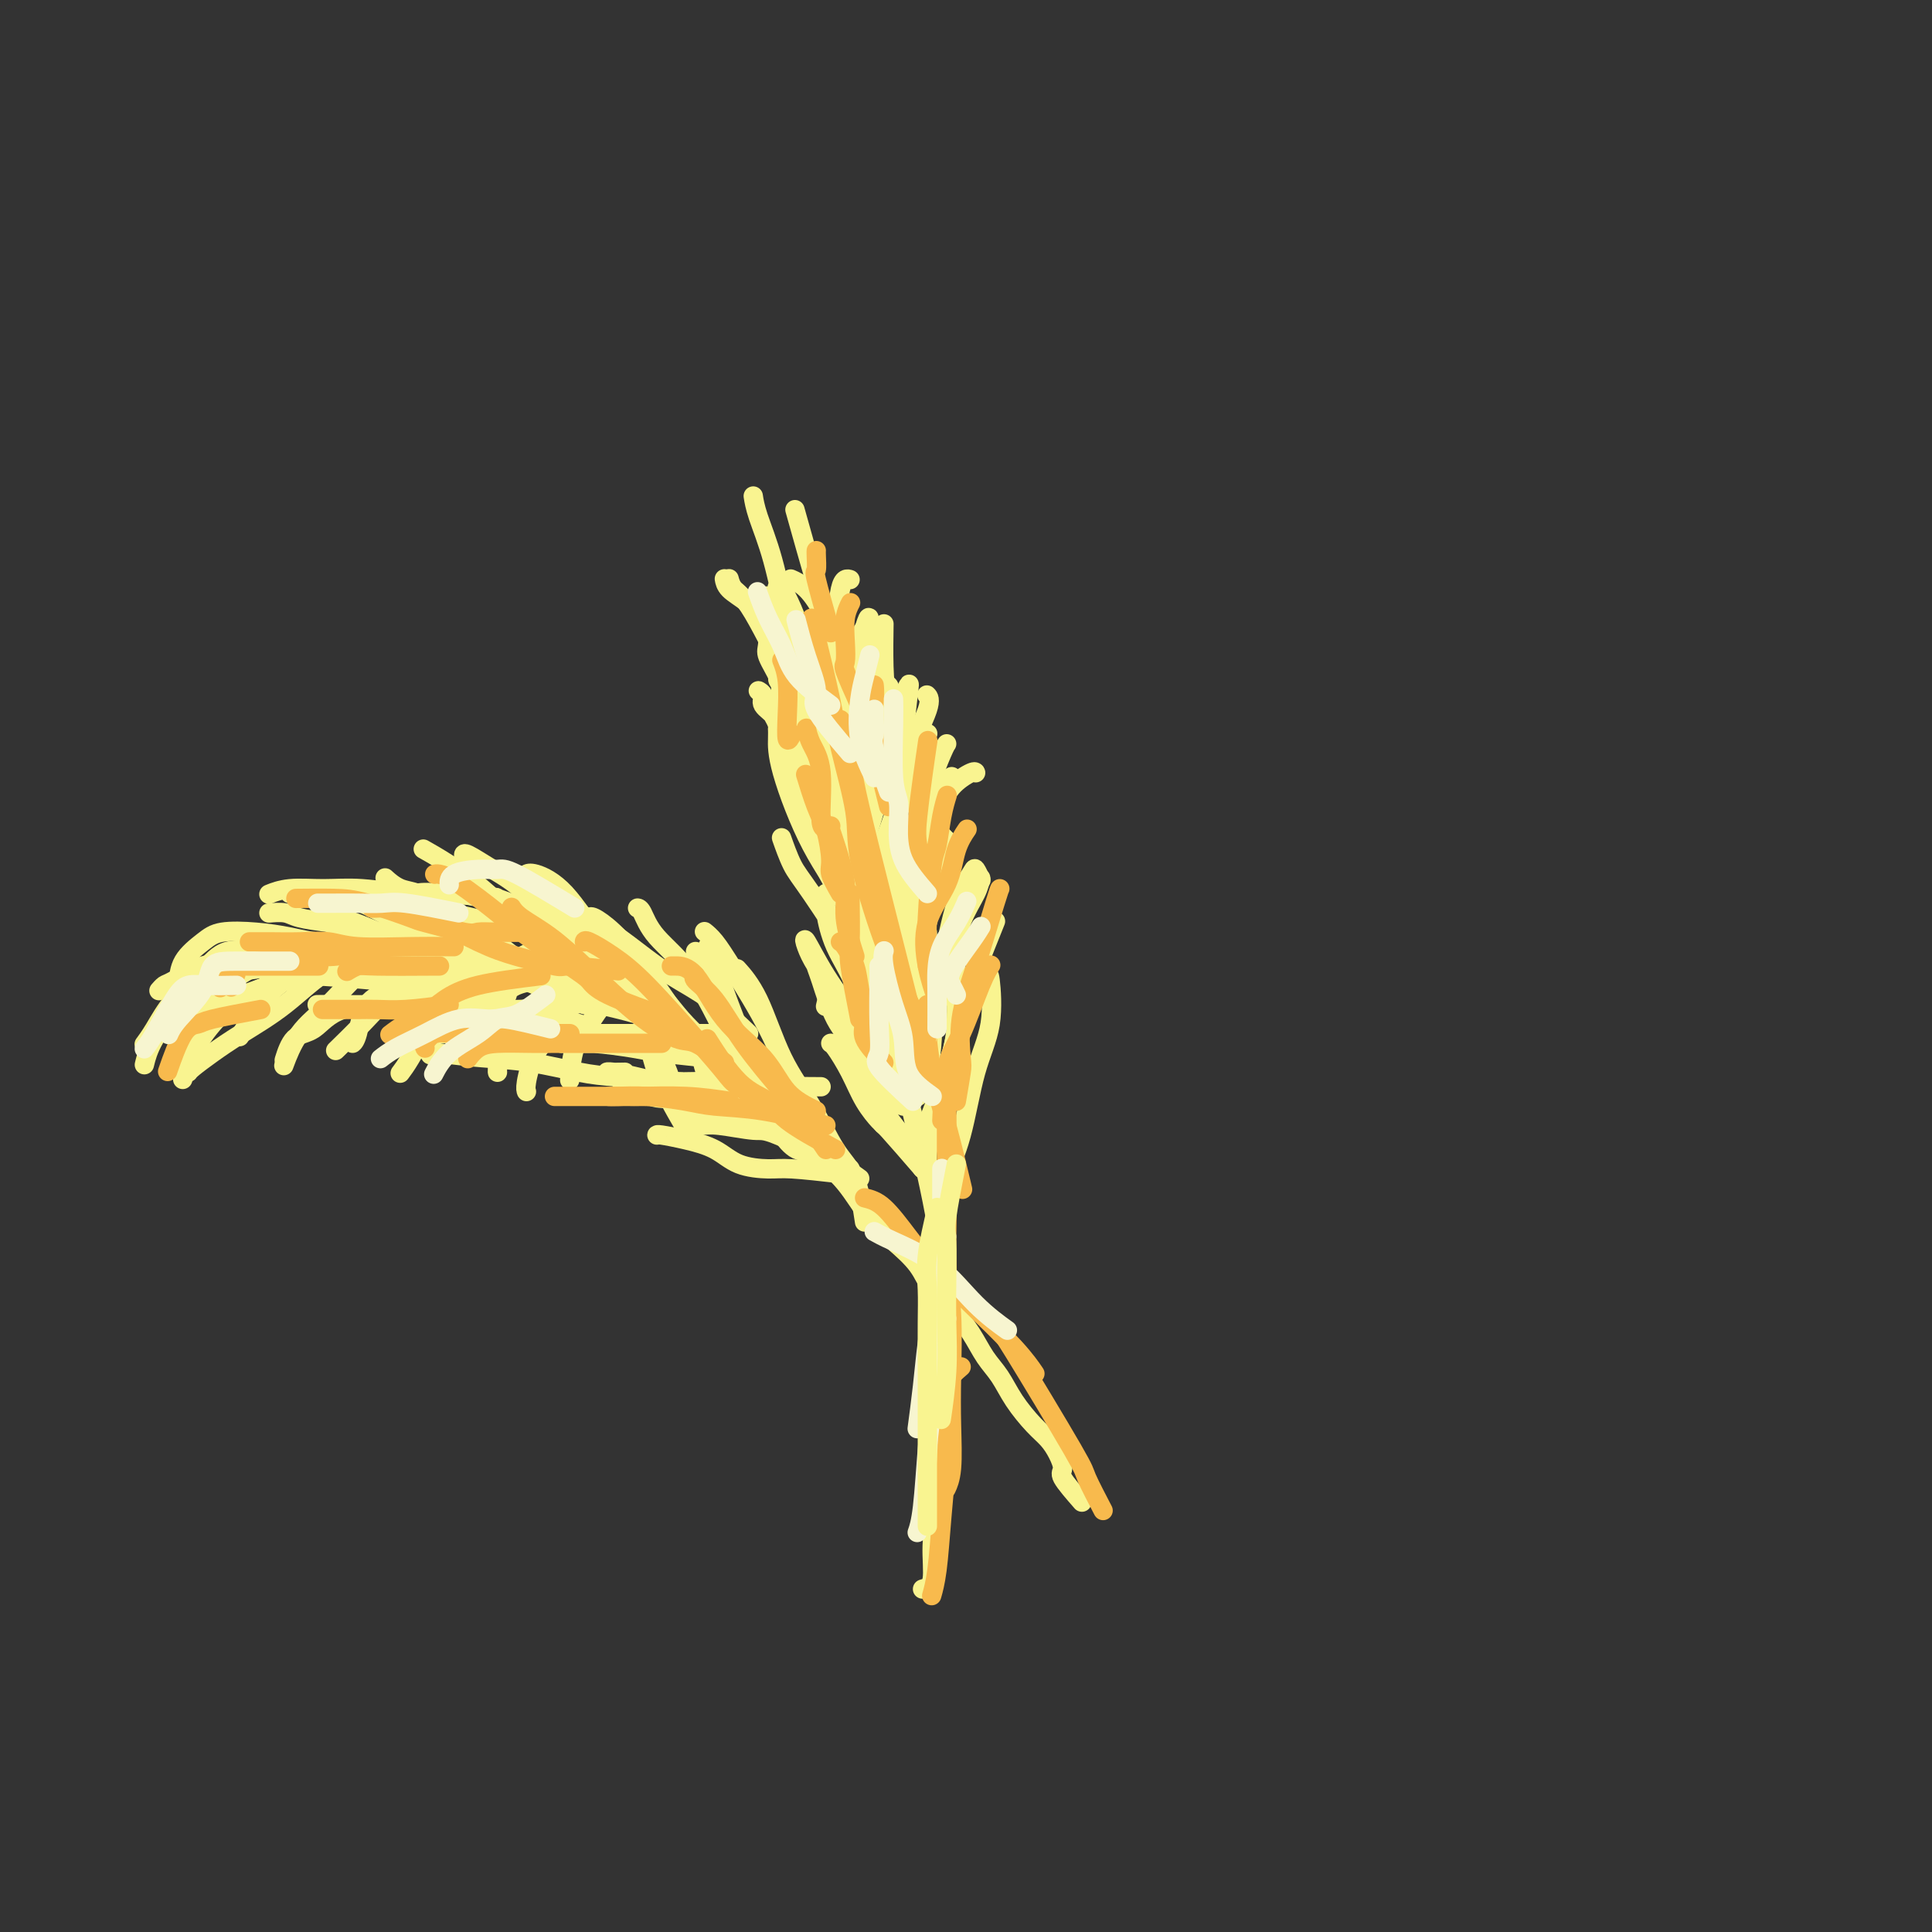 <svg viewBox='0 0 400 400' version='1.1' xmlns='http://www.w3.org/2000/svg' xmlns:xlink='http://www.w3.org/1999/xlink'><rect x="0" y="0" width="400" height="400" fill="#333333" stroke="none"/><g fill='none' stroke='rgb(249,244,144)' stroke-width='4' stroke-linecap='round' stroke-linejoin='round'><path d='M191,329c0.870,-0.228 1.739,-0.455 2,-2c0.261,-1.545 -0.087,-4.406 0,-7c0.087,-2.594 0.608,-4.919 1,-8c0.392,-3.081 0.655,-6.917 1,-11c0.345,-4.083 0.772,-8.413 1,-13c0.228,-4.587 0.255,-9.432 0,-15c-0.255,-5.568 -0.794,-11.858 -2,-19c-1.206,-7.142 -3.080,-15.135 -5,-23c-1.920,-7.865 -3.886,-15.603 -6,-25c-2.114,-9.397 -4.377,-20.453 -6,-29c-1.623,-8.547 -2.607,-14.585 -3,-17c-0.393,-2.415 -0.197,-1.208 0,0'/><path d='M177,167c-2.192,-2.046 -4.384,-4.091 -5,-5c-0.616,-0.909 0.345,-0.680 0,-1c-0.345,-0.320 -1.994,-1.188 -3,-2c-1.006,-0.812 -1.369,-1.568 -2,-2c-0.631,-0.432 -1.531,-0.538 -2,-1c-0.469,-0.462 -0.507,-1.278 -1,-2c-0.493,-0.722 -1.441,-1.348 -2,-2c-0.559,-0.652 -0.729,-1.328 -1,-2c-0.271,-0.672 -0.643,-1.341 -1,-2c-0.357,-0.659 -0.701,-1.310 -1,-2c-0.299,-0.690 -0.554,-1.421 -1,-2c-0.446,-0.579 -1.083,-1.007 -1,-1c0.083,0.007 0.886,0.447 1,1c0.114,0.553 -0.461,1.217 0,2c0.461,0.783 1.958,1.684 3,3c1.042,1.316 1.628,3.047 3,5c1.372,1.953 3.531,4.128 5,6c1.469,1.872 2.250,3.440 3,5c0.750,1.560 1.471,3.112 2,4c0.529,0.888 0.865,1.111 1,1c0.135,-0.111 0.067,-0.555 0,-1'/><path d='M175,169c2.317,3.151 -0.391,-1.472 -2,-4c-1.609,-2.528 -2.120,-2.961 -3,-4c-0.880,-1.039 -2.131,-2.685 -3,-4c-0.869,-1.315 -1.356,-2.298 -2,-3c-0.644,-0.702 -1.444,-1.124 -2,-2c-0.556,-0.876 -0.868,-2.205 -1,-3c-0.132,-0.795 -0.084,-1.057 0,-1c0.084,0.057 0.205,0.432 0,1c-0.205,0.568 -0.735,1.327 0,3c0.735,1.673 2.736,4.258 4,6c1.264,1.742 1.790,2.641 2,3c0.210,0.359 0.105,0.180 0,0'/><path d='M176,167c-1.274,-1.238 -2.549,-2.476 -3,-4c-0.451,-1.524 -0.080,-3.335 0,-5c0.080,-1.665 -0.132,-3.183 0,-5c0.132,-1.817 0.610,-3.933 1,-6c0.390,-2.067 0.694,-4.086 1,-5c0.306,-0.914 0.616,-0.722 1,-1c0.384,-0.278 0.844,-1.026 1,-1c0.156,0.026 0.010,0.826 0,1c-0.010,0.174 0.118,-0.278 0,1c-0.118,1.278 -0.480,4.286 -1,7c-0.520,2.714 -1.197,5.135 -2,7c-0.803,1.865 -1.732,3.176 -2,5c-0.268,1.824 0.124,4.161 0,6c-0.124,1.839 -0.765,3.178 -1,4c-0.235,0.822 -0.064,1.125 0,1c0.064,-0.125 0.020,-0.679 0,-1c-0.020,-0.321 -0.016,-0.409 0,-2c0.016,-1.591 0.046,-4.684 0,-7c-0.046,-2.316 -0.166,-3.854 0,-6c0.166,-2.146 0.619,-4.899 1,-7c0.381,-2.101 0.691,-3.551 1,-5'/><path d='M173,144c0.552,-4.638 0.932,-2.735 1,-2c0.068,0.735 -0.178,0.300 0,0c0.178,-0.300 0.779,-0.465 1,0c0.221,0.465 0.063,1.562 0,2c-0.063,0.438 -0.032,0.219 0,0'/><path d='M176,170c0.440,-0.954 0.881,-1.908 1,-3c0.119,-1.092 -0.083,-2.322 0,-4c0.083,-1.678 0.453,-3.804 1,-5c0.547,-1.196 1.273,-1.461 2,-2c0.727,-0.539 1.457,-1.353 2,-2c0.543,-0.647 0.900,-1.129 1,-1c0.100,0.129 -0.058,0.868 0,2c0.058,1.132 0.331,2.656 0,5c-0.331,2.344 -1.265,5.508 -2,8c-0.735,2.492 -1.270,4.312 -2,6c-0.730,1.688 -1.655,3.243 -2,5c-0.345,1.757 -0.111,3.715 0,5c0.111,1.285 0.098,1.896 0,1c-0.098,-0.896 -0.283,-3.301 0,-6c0.283,-2.699 1.032,-5.694 2,-8c0.968,-2.306 2.154,-3.925 3,-6c0.846,-2.075 1.350,-4.608 2,-6c0.650,-1.392 1.444,-1.644 2,-2c0.556,-0.356 0.873,-0.816 1,-1c0.127,-0.184 0.063,-0.092 0,0'/><path d='M177,205c0.040,-1.752 0.080,-3.505 0,-5c-0.080,-1.495 -0.281,-2.733 0,-5c0.281,-2.267 1.045,-5.564 2,-8c0.955,-2.436 2.102,-4.012 3,-6c0.898,-1.988 1.547,-4.387 2,-6c0.453,-1.613 0.711,-2.439 1,-3c0.289,-0.561 0.608,-0.856 1,-1c0.392,-0.144 0.856,-0.136 1,0c0.144,0.136 -0.031,0.402 0,2c0.031,1.598 0.267,4.529 0,7c-0.267,2.471 -1.038,4.481 -2,7c-0.962,2.519 -2.114,5.547 -3,8c-0.886,2.453 -1.506,4.332 -2,6c-0.494,1.668 -0.863,3.124 -1,4c-0.137,0.876 -0.041,1.172 0,1c0.041,-0.172 0.028,-0.812 0,-2c-0.028,-1.188 -0.071,-2.923 0,-5c0.071,-2.077 0.258,-4.494 1,-7c0.742,-2.506 2.041,-5.099 3,-7c0.959,-1.901 1.577,-3.108 2,-4c0.423,-0.892 0.649,-1.467 1,-2c0.351,-0.533 0.826,-1.024 1,-1c0.174,0.024 0.047,0.563 0,1c-0.047,0.437 -0.013,0.771 0,3c0.013,2.229 0.004,6.351 0,8c-0.004,1.649 -0.002,0.824 0,0'/><path d='M183,216c0.441,-1.425 0.881,-2.850 1,-4c0.119,-1.150 -0.085,-2.024 0,-4c0.085,-1.976 0.457,-5.055 1,-7c0.543,-1.945 1.256,-2.757 2,-4c0.744,-1.243 1.521,-2.918 2,-4c0.479,-1.082 0.662,-1.571 1,-2c0.338,-0.429 0.832,-0.799 1,-1c0.168,-0.201 0.011,-0.234 0,1c-0.011,1.234 0.123,3.736 0,6c-0.123,2.264 -0.502,4.289 -1,7c-0.498,2.711 -1.114,6.108 -2,9c-0.886,2.892 -2.043,5.279 -3,7c-0.957,1.721 -1.716,2.775 -2,4c-0.284,1.225 -0.095,2.622 0,3c0.095,0.378 0.095,-0.262 0,-2c-0.095,-1.738 -0.286,-4.574 0,-7c0.286,-2.426 1.047,-4.441 2,-7c0.953,-2.559 2.097,-5.661 3,-8c0.903,-2.339 1.563,-3.913 2,-5c0.437,-1.087 0.649,-1.685 1,-3c0.351,-1.315 0.840,-3.347 1,-2c0.160,1.347 -0.009,6.072 0,10c0.009,3.928 0.195,7.057 0,9c-0.195,1.943 -0.770,2.698 -1,3c-0.230,0.302 -0.115,0.151 0,0'/><path d='M190,227c0.471,-1.150 0.942,-2.300 1,-4c0.058,-1.700 -0.296,-3.949 0,-6c0.296,-2.051 1.242,-3.903 2,-6c0.758,-2.097 1.328,-4.439 2,-6c0.672,-1.561 1.447,-2.341 2,-3c0.553,-0.659 0.884,-1.199 1,-1c0.116,0.199 0.018,1.135 0,3c-0.018,1.865 0.044,4.659 0,7c-0.044,2.341 -0.193,4.228 -1,7c-0.807,2.772 -2.273,6.428 -3,9c-0.727,2.572 -0.717,4.060 -1,6c-0.283,1.940 -0.859,4.331 -1,6c-0.141,1.669 0.153,2.615 0,3c-0.153,0.385 -0.754,0.208 -1,0c-0.246,-0.208 -0.138,-0.448 0,-2c0.138,-1.552 0.307,-4.415 1,-7c0.693,-2.585 1.912,-4.892 3,-8c1.088,-3.108 2.045,-7.016 3,-10c0.955,-2.984 1.907,-5.043 3,-7c1.093,-1.957 2.327,-3.811 3,-5c0.673,-1.189 0.786,-1.712 1,0c0.214,1.712 0.530,5.658 0,9c-0.530,3.342 -1.905,6.081 -3,10c-1.095,3.919 -1.910,9.017 -3,13c-1.090,3.983 -2.454,6.852 -3,8c-0.546,1.148 -0.273,0.574 0,0'/><path d='M192,226c0.011,-2.813 0.022,-5.626 0,-7c-0.022,-1.374 -0.076,-1.308 0,-3c0.076,-1.692 0.283,-5.140 1,-8c0.717,-2.860 1.943,-5.131 3,-8c1.057,-2.869 1.943,-6.336 3,-9c1.057,-2.664 2.285,-4.525 3,-6c0.715,-1.475 0.919,-2.564 1,-3c0.081,-0.436 0.041,-0.218 0,0'/><path d='M187,229c-0.066,-4.200 -0.131,-8.400 0,-12c0.131,-3.600 0.459,-6.599 1,-9c0.541,-2.401 1.294,-4.202 2,-7c0.706,-2.798 1.366,-6.592 2,-10c0.634,-3.408 1.242,-6.429 2,-9c0.758,-2.571 1.666,-4.692 2,-6c0.334,-1.308 0.096,-1.802 0,-2c-0.096,-0.198 -0.048,-0.099 0,0'/><path d='M183,218c0.034,-2.191 0.067,-4.382 0,-6c-0.067,-1.618 -0.235,-2.662 0,-5c0.235,-2.338 0.872,-5.969 2,-10c1.128,-4.031 2.746,-8.462 4,-12c1.254,-3.538 2.145,-6.183 3,-9c0.855,-2.817 1.673,-5.805 2,-7c0.327,-1.195 0.164,-0.598 0,0'/><path d='M183,213c0.884,-6.562 1.768,-13.125 3,-18c1.232,-4.875 2.814,-8.063 4,-12c1.186,-3.937 1.978,-8.622 3,-12c1.022,-3.378 2.275,-5.448 3,-7c0.725,-1.552 0.921,-2.586 1,-3c0.079,-0.414 0.039,-0.207 0,0'/><path d='M182,208c-0.329,-2.405 -0.658,-4.811 -1,-6c-0.342,-1.189 -0.698,-1.162 0,-4c0.698,-2.838 2.450,-8.540 4,-13c1.550,-4.460 2.899,-7.679 4,-11c1.101,-3.321 1.955,-6.746 3,-10c1.045,-3.254 2.281,-6.338 3,-8c0.719,-1.662 0.920,-1.904 1,-2c0.080,-0.096 0.040,-0.048 0,0'/><path d='M179,200c0.074,-1.511 0.149,-3.022 0,-4c-0.149,-0.978 -0.520,-1.424 0,-4c0.520,-2.576 1.933,-7.282 3,-11c1.067,-3.718 1.789,-6.446 3,-10c1.211,-3.554 2.912,-7.932 4,-11c1.088,-3.068 1.562,-4.826 2,-6c0.438,-1.174 0.839,-1.764 1,-2c0.161,-0.236 0.080,-0.118 0,0'/><path d='M182,185c-0.709,1.095 -1.419,2.189 -2,2c-0.581,-0.189 -1.035,-1.662 0,-5c1.035,-3.338 3.559,-8.541 5,-13c1.441,-4.459 1.799,-8.175 3,-12c1.201,-3.825 3.247,-7.761 4,-10c0.753,-2.239 0.215,-2.783 0,-3c-0.215,-0.217 -0.108,-0.109 0,0'/><path d='M178,186c-0.389,0.242 -0.778,0.485 -1,0c-0.222,-0.485 -0.276,-1.696 0,-5c0.276,-3.304 0.884,-8.701 2,-13c1.116,-4.299 2.740,-7.501 4,-11c1.260,-3.499 2.155,-7.297 3,-10c0.845,-2.703 1.639,-4.312 2,-5c0.361,-0.688 0.290,-0.454 0,2c-0.290,2.454 -0.797,7.130 -1,9c-0.203,1.870 -0.101,0.935 0,0'/><path d='M179,171c-0.769,1.646 -1.538,3.291 -2,2c-0.462,-1.291 -0.618,-5.519 0,-9c0.618,-3.481 2.008,-6.214 3,-9c0.992,-2.786 1.585,-5.624 2,-8c0.415,-2.376 0.652,-4.292 1,-5c0.348,-0.708 0.809,-0.210 1,0c0.191,0.210 0.114,0.132 0,2c-0.114,1.868 -0.265,5.682 -1,10c-0.735,4.318 -2.053,9.139 -3,13c-0.947,3.861 -1.522,6.763 -2,9c-0.478,2.237 -0.858,3.810 -1,4c-0.142,0.190 -0.045,-1.005 0,-2c0.045,-0.995 0.039,-1.792 0,-4c-0.039,-2.208 -0.112,-5.827 0,-9c0.112,-3.173 0.410,-5.898 1,-9c0.590,-3.102 1.474,-6.579 2,-9c0.526,-2.421 0.696,-3.785 1,-5c0.304,-1.215 0.744,-2.281 1,-1c0.256,1.281 0.329,4.908 0,8c-0.329,3.092 -1.059,5.648 -2,9c-0.941,3.352 -2.094,7.501 -3,10c-0.906,2.499 -1.565,3.350 -2,4c-0.435,0.650 -0.647,1.100 -1,1c-0.353,-0.100 -0.849,-0.750 -1,-2c-0.151,-1.250 0.042,-3.100 0,-6c-0.042,-2.900 -0.321,-6.849 0,-11c0.321,-4.151 1.240,-8.502 2,-12c0.760,-3.498 1.360,-6.142 2,-8c0.640,-1.858 1.320,-2.929 2,-4'/><path d='M179,130c1.155,-3.892 1.041,-1.620 1,0c-0.041,1.620 -0.011,2.590 0,4c0.011,1.410 0.003,3.260 0,4c-0.003,0.740 -0.002,0.370 0,0'/><path d='M172,157c-0.368,-1.610 -0.737,-3.220 -1,-6c-0.263,-2.780 -0.421,-6.731 0,-11c0.421,-4.269 1.419,-8.857 2,-12c0.581,-3.143 0.743,-4.843 1,-6c0.257,-1.157 0.608,-1.773 1,-2c0.392,-0.227 0.826,-0.065 1,0c0.174,0.065 0.087,0.032 0,0'/><path d='M189,190c0.384,-3.551 0.768,-7.103 1,-9c0.232,-1.897 0.311,-2.141 1,-4c0.689,-1.859 1.989,-5.335 3,-8c1.011,-2.665 1.735,-4.518 3,-6c1.265,-1.482 3.071,-2.591 4,-3c0.929,-0.409 0.980,-0.117 1,0c0.020,0.117 0.010,0.058 0,0'/><path d='M192,224c0.465,-3.591 0.930,-7.182 1,-9c0.070,-1.818 -0.255,-1.862 0,-4c0.255,-2.138 1.091,-6.369 2,-11c0.909,-4.631 1.890,-9.661 3,-13c1.110,-3.339 2.349,-4.988 3,-6c0.651,-1.012 0.714,-1.388 1,-1c0.286,0.388 0.796,1.539 1,2c0.204,0.461 0.102,0.230 0,0'/><path d='M194,233c0.641,-2.603 1.282,-5.206 2,-9c0.718,-3.794 1.512,-8.780 3,-14c1.488,-5.220 3.670,-10.675 5,-14c1.330,-3.325 1.809,-4.522 2,-5c0.191,-0.478 0.096,-0.239 0,0'/><path d='M191,242c-2.805,-3.238 -5.609,-6.475 -7,-8c-1.391,-1.525 -1.367,-1.337 -2,-2c-0.633,-0.663 -1.921,-2.178 -3,-4c-1.079,-1.822 -1.949,-3.952 -3,-6c-1.051,-2.048 -2.283,-4.013 -3,-5c-0.717,-0.987 -0.919,-0.996 -1,-1c-0.081,-0.004 -0.040,-0.002 0,0'/><path d='M191,240c-3.112,-3.607 -6.224,-7.214 -8,-10c-1.776,-2.786 -2.217,-4.749 -3,-7c-0.783,-2.251 -1.909,-4.788 -3,-7c-1.091,-2.212 -2.148,-4.098 -3,-6c-0.852,-1.902 -1.499,-3.820 -2,-4c-0.501,-0.180 -0.858,1.377 -1,2c-0.142,0.623 -0.071,0.311 0,0'/><path d='M180,226c1.133,3.273 2.266,6.546 3,7c0.734,0.454 1.068,-1.912 0,-4c-1.068,-2.088 -3.538,-3.900 -5,-7c-1.462,-3.100 -1.914,-7.488 -3,-11c-1.086,-3.512 -2.804,-6.147 -4,-8c-1.196,-1.853 -1.871,-2.923 -2,-3c-0.129,-0.077 0.287,0.838 1,3c0.713,2.162 1.721,5.572 3,8c1.279,2.428 2.827,3.873 4,6c1.173,2.127 1.971,4.935 3,7c1.029,2.065 2.288,3.387 3,4c0.712,0.613 0.877,0.519 1,1c0.123,0.481 0.206,1.539 0,1c-0.206,-0.539 -0.699,-2.675 -2,-5c-1.301,-2.325 -3.409,-4.838 -5,-8c-1.591,-3.162 -2.665,-6.972 -4,-10c-1.335,-3.028 -2.931,-5.274 -4,-7c-1.069,-1.726 -1.613,-2.931 -2,-4c-0.387,-1.069 -0.619,-2.003 0,-1c0.619,1.003 2.089,3.944 4,7c1.911,3.056 4.264,6.229 6,9c1.736,2.771 2.855,5.140 4,7c1.145,1.860 2.317,3.210 3,4c0.683,0.790 0.876,1.020 1,1c0.124,-0.020 0.178,-0.292 0,-1c-0.178,-0.708 -0.589,-1.854 -1,-3'/><path d='M184,219c-0.780,-1.380 -2.731,-3.328 -4,-6c-1.269,-2.672 -1.856,-6.066 -3,-9c-1.144,-2.934 -2.844,-5.406 -4,-8c-1.156,-2.594 -1.769,-5.310 -2,-7c-0.231,-1.690 -0.080,-2.355 0,-3c0.080,-0.645 0.091,-1.271 0,-1c-0.091,0.271 -0.283,1.440 0,3c0.283,1.560 1.040,3.511 2,6c0.960,2.489 2.123,5.516 4,9c1.877,3.484 4.468,7.424 6,10c1.532,2.576 2.006,3.788 3,5c0.994,1.212 2.510,2.423 2,1c-0.510,-1.423 -3.044,-5.482 -5,-9c-1.956,-3.518 -3.334,-6.495 -6,-11c-2.666,-4.505 -6.622,-10.537 -9,-14c-2.378,-3.463 -3.179,-4.355 -4,-6c-0.821,-1.645 -1.663,-4.041 -2,-5c-0.337,-0.959 -0.168,-0.479 0,0'/><path d='M192,209c-2.845,-2.663 -5.689,-5.326 -8,-8c-2.311,-2.674 -4.087,-5.357 -6,-9c-1.913,-3.643 -3.963,-8.244 -6,-12c-2.037,-3.756 -4.061,-6.667 -5,-9c-0.939,-2.333 -0.791,-4.090 -1,-5c-0.209,-0.910 -0.774,-0.974 -1,-1c-0.226,-0.026 -0.113,-0.013 0,0'/><path d='M187,205c-3.094,-2.505 -6.188,-5.010 -8,-8c-1.812,-2.990 -2.342,-6.465 -4,-10c-1.658,-3.535 -4.444,-7.130 -7,-12c-2.556,-4.870 -4.881,-11.017 -6,-15c-1.119,-3.983 -1.032,-5.803 -1,-7c0.032,-1.197 0.009,-1.771 0,-2c-0.009,-0.229 -0.005,-0.115 0,0'/><path d='M188,200c-3.153,-3.078 -6.305,-6.156 -8,-8c-1.695,-1.844 -1.932,-2.454 -3,-5c-1.068,-2.546 -2.966,-7.027 -5,-11c-2.034,-3.973 -4.206,-7.438 -6,-11c-1.794,-3.562 -3.212,-7.223 -4,-10c-0.788,-2.777 -0.946,-4.672 -1,-6c-0.054,-1.328 -0.004,-2.091 0,-2c0.004,0.091 -0.038,1.036 0,3c0.038,1.964 0.157,4.946 1,8c0.843,3.054 2.411,6.180 4,10c1.589,3.820 3.198,8.336 5,12c1.802,3.664 3.797,6.478 5,9c1.203,2.522 1.616,4.752 2,6c0.384,1.248 0.741,1.514 1,0c0.259,-1.514 0.419,-4.807 0,-8c-0.419,-3.193 -1.419,-6.285 -3,-11c-1.581,-4.715 -3.743,-11.051 -6,-17c-2.257,-5.949 -4.608,-11.510 -6,-15c-1.392,-3.490 -1.825,-4.910 -2,-6c-0.175,-1.090 -0.091,-1.849 0,-2c0.091,-0.151 0.190,0.306 0,2c-0.190,1.694 -0.670,4.625 0,8c0.670,3.375 2.491,7.192 4,11c1.509,3.808 2.706,7.605 4,11c1.294,3.395 2.687,6.388 4,9c1.313,2.612 2.548,4.845 3,6c0.452,1.155 0.122,1.234 0,1c-0.122,-0.234 -0.035,-0.781 0,-3c0.035,-2.219 0.017,-6.109 0,-10'/><path d='M177,171c-0.663,-3.801 -2.321,-7.303 -4,-12c-1.679,-4.697 -3.378,-10.589 -5,-15c-1.622,-4.411 -3.168,-7.341 -4,-10c-0.832,-2.659 -0.952,-5.045 -1,-6c-0.048,-0.955 -0.024,-0.477 0,0'/><path d='M172,154c2.089,6.050 4.179,12.100 5,13c0.821,0.900 0.374,-3.349 -1,-7c-1.374,-3.651 -3.675,-6.702 -6,-11c-2.325,-4.298 -4.675,-9.843 -6,-14c-1.325,-4.157 -1.626,-6.927 -2,-9c-0.374,-2.073 -0.821,-3.449 -1,-4c-0.179,-0.551 -0.089,-0.275 0,0'/><path d='M176,153c-3.420,-6.579 -6.839,-13.157 -9,-17c-2.161,-3.843 -3.062,-4.950 -4,-8c-0.938,-3.050 -1.911,-8.044 -3,-12c-1.089,-3.956 -2.293,-6.873 -3,-9c-0.707,-2.127 -0.916,-3.465 -1,-4c-0.084,-0.535 -0.042,-0.268 0,0'/><path d='M183,164c-2.260,-3.210 -4.520,-6.420 -5,-7c-0.480,-0.580 0.820,1.469 0,-1c-0.820,-2.469 -3.761,-9.457 -6,-14c-2.239,-4.543 -3.775,-6.640 -5,-9c-1.225,-2.360 -2.137,-4.981 -3,-7c-0.863,-2.019 -1.675,-3.434 -2,-4c-0.325,-0.566 -0.162,-0.283 0,0'/><path d='M185,157c-2.195,-2.459 -4.390,-4.918 -5,-6c-0.610,-1.082 0.364,-0.786 0,-2c-0.364,-1.214 -2.066,-3.937 -3,-6c-0.934,-2.063 -1.098,-3.467 -2,-6c-0.902,-2.533 -2.541,-6.194 -4,-9c-1.459,-2.806 -2.739,-4.755 -4,-6c-1.261,-1.245 -2.503,-1.784 -3,-2c-0.497,-0.216 -0.248,-0.108 0,0'/><path d='M183,165c-1.720,-2.023 -3.440,-4.046 -4,-5c-0.560,-0.954 0.039,-0.840 0,-2c-0.039,-1.160 -0.715,-3.595 -1,-6c-0.285,-2.405 -0.179,-4.780 -1,-8c-0.821,-3.220 -2.571,-7.286 -4,-11c-1.429,-3.714 -2.539,-7.077 -4,-12c-1.461,-4.923 -3.275,-11.407 -4,-14c-0.725,-2.593 -0.363,-1.297 0,0'/><path d='M181,161c-3.630,-1.851 -7.260,-3.702 -9,-5c-1.740,-1.298 -1.591,-2.044 -2,-4c-0.409,-1.956 -1.378,-5.122 -2,-8c-0.622,-2.878 -0.898,-5.467 -1,-8c-0.102,-2.533 -0.029,-5.009 0,-6c0.029,-0.991 0.015,-0.495 0,0'/><path d='M190,186c-3.612,-4.274 -7.224,-8.547 -9,-11c-1.776,-2.453 -1.714,-3.085 -2,-4c-0.286,-0.915 -0.918,-2.115 -2,-4c-1.082,-1.885 -2.613,-4.457 -4,-7c-1.387,-2.543 -2.631,-5.057 -4,-8c-1.369,-2.943 -2.862,-6.315 -4,-10c-1.138,-3.685 -1.922,-7.685 -3,-11c-1.078,-3.315 -2.451,-5.947 -3,-7c-0.549,-1.053 -0.275,-0.526 0,0'/><path d='M177,148c-3.832,-3.467 -7.664,-6.935 -10,-9c-2.336,-2.065 -3.176,-2.729 -4,-4c-0.824,-1.271 -1.632,-3.150 -3,-5c-1.368,-1.850 -3.294,-3.671 -5,-5c-1.706,-1.329 -3.190,-2.165 -4,-3c-0.810,-0.835 -0.946,-1.667 -1,-2c-0.054,-0.333 -0.027,-0.166 0,0'/><path d='M178,157c-3.450,-3.543 -6.900,-7.086 -9,-9c-2.100,-1.914 -2.850,-2.198 -5,-6c-2.150,-3.802 -5.700,-11.122 -8,-15c-2.300,-3.878 -3.350,-4.313 -4,-5c-0.650,-0.687 -0.900,-1.625 -1,-2c-0.100,-0.375 -0.050,-0.188 0,0'/><path d='M171,151c-3.751,-3.685 -7.503,-7.369 -9,-9c-1.497,-1.631 -0.741,-1.207 -1,-2c-0.259,-0.793 -1.533,-2.801 -2,-4c-0.467,-1.199 -0.125,-1.589 0,-3c0.125,-1.411 0.034,-3.841 0,-5c-0.034,-1.159 -0.010,-1.045 0,-1c0.010,0.045 0.005,0.023 0,0'/><path d='M196,174c-1.533,-1.578 -3.066,-3.155 -4,-5c-0.934,-1.845 -1.270,-3.956 -2,-6c-0.730,-2.044 -1.856,-4.020 -3,-7c-1.144,-2.980 -2.307,-6.964 -3,-10c-0.693,-3.036 -0.917,-5.125 -1,-8c-0.083,-2.875 -0.024,-6.536 0,-8c0.024,-1.464 0.012,-0.732 0,0'/><path d='M224,311c-1.709,-1.958 -3.419,-3.915 -4,-5c-0.581,-1.085 -0.035,-1.296 0,-2c0.035,-0.704 -0.441,-1.899 -1,-3c-0.559,-1.101 -1.203,-2.106 -2,-3c-0.797,-0.894 -1.749,-1.676 -3,-3c-1.251,-1.324 -2.802,-3.190 -4,-5c-1.198,-1.810 -2.043,-3.564 -3,-5c-0.957,-1.436 -2.025,-2.553 -3,-4c-0.975,-1.447 -1.856,-3.222 -3,-5c-1.144,-1.778 -2.553,-3.557 -4,-5c-1.447,-1.443 -2.934,-2.548 -4,-4c-1.066,-1.452 -1.711,-3.250 -3,-5c-1.289,-1.750 -3.223,-3.453 -5,-5c-1.777,-1.547 -3.397,-2.939 -5,-5c-1.603,-2.061 -3.188,-4.791 -5,-7c-1.812,-2.209 -3.852,-3.897 -6,-6c-2.148,-2.103 -4.404,-4.622 -7,-7c-2.596,-2.378 -5.530,-4.617 -8,-7c-2.470,-2.383 -4.474,-4.912 -7,-7c-2.526,-2.088 -5.574,-3.735 -8,-5c-2.426,-1.265 -4.230,-2.148 -7,-3c-2.770,-0.852 -6.506,-1.672 -8,-2c-1.494,-0.328 -0.747,-0.164 0,0'/><path d='M179,253c-0.504,-3.339 -1.008,-6.678 -2,-9c-0.992,-2.322 -2.473,-3.628 -4,-6c-1.527,-2.372 -3.100,-5.810 -5,-9c-1.900,-3.190 -4.128,-6.134 -6,-10c-1.872,-3.866 -3.389,-8.656 -5,-12c-1.611,-3.344 -3.318,-5.241 -4,-6c-0.682,-0.759 -0.341,-0.379 0,0'/><path d='M174,242c-2.185,-4.105 -4.371,-8.209 -6,-11c-1.629,-2.791 -2.703,-4.268 -4,-7c-1.297,-2.732 -2.817,-6.718 -5,-11c-2.183,-4.282 -5.028,-8.859 -7,-12c-1.972,-3.141 -3.069,-4.846 -4,-6c-0.931,-1.154 -1.694,-1.758 -2,-2c-0.306,-0.242 -0.153,-0.121 0,0'/><path d='M165,236c-2.463,-3.177 -4.925,-6.354 -7,-9c-2.075,-2.646 -3.761,-4.762 -6,-9c-2.239,-4.238 -5.031,-10.600 -8,-15c-2.969,-4.400 -6.115,-6.839 -8,-9c-1.885,-2.161 -2.507,-4.043 -3,-5c-0.493,-0.957 -0.855,-0.988 -1,-1c-0.145,-0.012 -0.072,-0.006 0,0'/><path d='M151,224c-1.570,-1.888 -3.140,-3.776 -4,-5c-0.860,-1.224 -1.011,-1.786 -2,-3c-0.989,-1.214 -2.815,-3.082 -5,-6c-2.185,-2.918 -4.729,-6.887 -7,-10c-2.271,-3.113 -4.268,-5.371 -6,-7c-1.732,-1.629 -3.197,-2.631 -4,-3c-0.803,-0.369 -0.944,-0.105 -1,0c-0.056,0.105 -0.028,0.053 0,0'/><path d='M152,221c-3.684,-3.098 -7.368,-6.197 -10,-9c-2.632,-2.803 -4.211,-5.311 -7,-8c-2.789,-2.689 -6.786,-5.557 -10,-9c-3.214,-3.443 -5.645,-7.459 -8,-10c-2.355,-2.541 -4.634,-3.607 -6,-4c-1.366,-0.393 -1.819,-0.112 -2,0c-0.181,0.112 -0.091,0.056 0,0'/><path d='M137,208c-3.970,-2.941 -7.939,-5.881 -11,-8c-3.061,-2.119 -5.212,-3.415 -8,-6c-2.788,-2.585 -6.211,-6.458 -9,-9c-2.789,-2.542 -4.943,-3.754 -7,-5c-2.057,-1.246 -4.015,-2.528 -5,-3c-0.985,-0.472 -0.996,-0.135 -1,0c-0.004,0.135 -0.002,0.067 0,0'/><path d='M126,202c-4.158,-1.325 -8.317,-2.650 -11,-4c-2.683,-1.350 -3.892,-2.726 -6,-5c-2.108,-2.274 -5.115,-5.446 -8,-8c-2.885,-2.554 -5.650,-4.489 -8,-6c-2.350,-1.511 -4.287,-2.599 -5,-3c-0.713,-0.401 -0.204,-0.115 0,0c0.204,0.115 0.102,0.057 0,0'/><path d='M126,206c-3.485,-1.479 -6.970,-2.958 -10,-4c-3.030,-1.042 -5.604,-1.645 -8,-3c-2.396,-1.355 -4.614,-3.460 -8,-6c-3.386,-2.540 -7.938,-5.516 -11,-7c-3.062,-1.484 -4.632,-1.476 -6,-2c-1.368,-0.524 -2.534,-1.578 -3,-2c-0.466,-0.422 -0.233,-0.211 0,0'/><path d='M118,206c-2.805,-1.190 -5.610,-2.381 -8,-3c-2.390,-0.619 -4.365,-0.667 -7,-1c-2.635,-0.333 -5.929,-0.951 -9,-2c-3.071,-1.049 -5.920,-2.530 -9,-4c-3.080,-1.470 -6.393,-2.930 -9,-4c-2.607,-1.070 -4.510,-1.750 -6,-2c-1.490,-0.250 -2.569,-0.072 -3,0c-0.431,0.072 -0.216,0.036 0,0'/><path d='M105,202c-2.745,-0.829 -5.490,-1.658 -8,-2c-2.510,-0.342 -4.786,-0.197 -7,0c-2.214,0.197 -4.367,0.444 -7,0c-2.633,-0.444 -5.747,-1.581 -9,-2c-3.253,-0.419 -6.644,-0.120 -8,0c-1.356,0.120 -0.678,0.060 0,0'/><path d='M96,204c-3.020,0.453 -6.039,0.907 -8,1c-1.961,0.093 -2.862,-0.174 -4,0c-1.138,0.174 -2.511,0.789 -4,2c-1.489,1.211 -3.093,3.018 -5,5c-1.907,1.982 -4.116,4.138 -5,5c-0.884,0.862 -0.442,0.431 0,0'/><path d='M94,204c-4.417,-0.603 -8.833,-1.205 -11,-1c-2.167,0.205 -2.083,1.218 -3,2c-0.917,0.782 -2.833,1.333 -4,3c-1.167,1.667 -1.583,4.449 -2,6c-0.417,1.551 -0.833,1.872 -1,2c-0.167,0.128 -0.083,0.064 0,0'/><path d='M110,197c-2.834,1.404 -5.669,2.809 -7,3c-1.331,0.191 -1.159,-0.831 -2,0c-0.841,0.831 -2.695,3.516 -5,6c-2.305,2.484 -5.061,4.769 -7,7c-1.939,2.231 -3.060,4.408 -4,6c-0.940,1.592 -1.697,2.598 -2,3c-0.303,0.402 -0.151,0.201 0,0'/><path d='M110,200c-2.935,0.482 -5.869,0.963 -7,1c-1.131,0.037 -0.457,-0.371 -1,0c-0.543,0.371 -2.303,1.522 -4,3c-1.697,1.478 -3.331,3.283 -5,5c-1.669,1.717 -3.372,3.347 -4,5c-0.628,1.653 -0.179,3.329 0,4c0.179,0.671 0.090,0.335 0,0'/><path d='M121,202c-2.324,0.436 -4.649,0.873 -6,1c-1.351,0.127 -1.729,-0.055 -3,0c-1.271,0.055 -3.437,0.348 -5,1c-1.563,0.652 -2.524,1.664 -4,3c-1.476,1.336 -3.468,2.997 -5,4c-1.532,1.003 -2.605,1.347 -3,2c-0.395,0.653 -0.113,1.615 0,2c0.113,0.385 0.056,0.192 0,0'/><path d='M123,205c-3.132,0.936 -6.265,1.873 -8,2c-1.735,0.127 -2.073,-0.554 -3,0c-0.927,0.554 -2.445,2.345 -4,4c-1.555,1.655 -3.149,3.176 -4,5c-0.851,1.824 -0.960,3.953 -1,5c-0.040,1.047 -0.011,1.014 0,1c0.011,-0.014 0.006,-0.007 0,0'/><path d='M126,205c-2.908,1.391 -5.816,2.782 -7,3c-1.184,0.218 -0.643,-0.737 -1,0c-0.357,0.737 -1.612,3.164 -3,5c-1.388,1.836 -2.908,3.080 -4,5c-1.092,1.920 -1.756,4.517 -2,6c-0.244,1.483 -0.070,1.852 0,2c0.070,0.148 0.035,0.074 0,0'/><path d='M129,206c-1.434,0.496 -2.868,0.992 -4,2c-1.132,1.008 -1.963,2.528 -3,4c-1.037,1.472 -2.279,2.896 -3,5c-0.721,2.104 -0.920,4.887 -1,6c-0.080,1.113 -0.040,0.557 0,0'/><path d='M133,211c0.143,0.851 0.286,1.702 1,3c0.714,1.298 2.000,3.042 3,5c1.000,1.958 1.714,4.131 2,5c0.286,0.869 0.143,0.435 0,0'/><path d='M136,206c-0.825,1.544 -1.649,3.088 -2,4c-0.351,0.912 -0.228,1.193 0,3c0.228,1.807 0.561,5.140 2,9c1.439,3.860 3.982,8.246 5,10c1.018,1.754 0.509,0.877 0,0'/><path d='M152,215c-2.536,1.509 -5.072,3.018 -6,4c-0.928,0.982 -0.249,1.439 0,3c0.249,1.561 0.067,4.228 0,6c-0.067,1.772 -0.019,2.649 0,3c0.019,0.351 0.010,0.175 0,0'/><path d='M169,239c-3.109,-2.856 -6.217,-5.713 -8,-8c-1.783,-2.287 -2.240,-4.005 -3,-6c-0.760,-1.995 -1.822,-4.267 -3,-7c-1.178,-2.733 -2.471,-5.928 -4,-10c-1.529,-4.072 -3.294,-9.021 -4,-11c-0.706,-1.979 -0.353,-0.990 0,0'/><path d='M160,229c-1.134,-1.648 -2.268,-3.296 -3,-5c-0.732,-1.704 -1.061,-3.466 -2,-6c-0.939,-2.534 -2.486,-5.842 -4,-9c-1.514,-3.158 -2.993,-6.166 -4,-8c-1.007,-1.834 -1.540,-2.494 -2,-3c-0.460,-0.506 -0.846,-0.859 -1,-1c-0.154,-0.141 -0.077,-0.071 0,0'/><path d='M157,231c-3.317,-3.118 -6.633,-6.236 -8,-8c-1.367,-1.764 -0.783,-2.175 -2,-4c-1.217,-1.825 -4.235,-5.062 -7,-8c-2.765,-2.938 -5.277,-5.575 -7,-8c-1.723,-2.425 -2.658,-4.639 -4,-6c-1.342,-1.361 -3.092,-1.870 -4,-2c-0.908,-0.130 -0.975,0.119 -1,1c-0.025,0.881 -0.007,2.395 0,3c0.007,0.605 0.004,0.303 0,0'/><path d='M148,219c-2.237,-1.734 -4.473,-3.469 -7,-5c-2.527,-1.531 -5.343,-2.859 -8,-5c-2.657,-2.141 -5.153,-5.097 -8,-8c-2.847,-2.903 -6.045,-5.755 -9,-8c-2.955,-2.245 -5.668,-3.883 -8,-5c-2.332,-1.117 -4.285,-1.712 -5,-2c-0.715,-0.288 -0.193,-0.270 0,0c0.193,0.270 0.055,0.791 0,1c-0.055,0.209 -0.028,0.104 0,0'/><path d='M148,217c-3.745,-1.298 -7.491,-2.596 -10,-4c-2.509,-1.404 -3.782,-2.915 -6,-5c-2.218,-2.085 -5.381,-4.743 -8,-7c-2.619,-2.257 -4.694,-4.114 -7,-6c-2.306,-1.886 -4.842,-3.801 -7,-5c-2.158,-1.199 -3.939,-1.682 -5,-2c-1.061,-0.318 -1.401,-0.470 -1,0c0.401,0.470 1.543,1.563 2,2c0.457,0.437 0.228,0.219 0,0'/><path d='M155,214c-2.645,-2.512 -5.290,-5.023 -8,-7c-2.710,-1.977 -5.484,-3.419 -8,-5c-2.516,-1.581 -4.773,-3.299 -7,-5c-2.227,-1.701 -4.426,-3.384 -7,-5c-2.574,-1.616 -5.525,-3.165 -8,-4c-2.475,-0.835 -4.474,-0.956 -6,-1c-1.526,-0.044 -2.579,-0.013 -3,0c-0.421,0.013 -0.211,0.006 0,0'/><path d='M131,203c-3.175,-2.631 -6.350,-5.262 -8,-6c-1.650,-0.738 -1.774,0.415 -3,0c-1.226,-0.415 -3.555,-2.400 -6,-4c-2.445,-1.600 -5.008,-2.814 -7,-4c-1.992,-1.186 -3.413,-2.342 -6,-3c-2.587,-0.658 -6.340,-0.817 -9,-1c-2.660,-0.183 -4.229,-0.389 -6,0c-1.771,0.389 -3.746,1.374 -5,2c-1.254,0.626 -1.787,0.893 -2,1c-0.213,0.107 -0.107,0.053 0,0'/><path d='M121,208c-5.814,-2.347 -11.628,-4.695 -15,-6c-3.372,-1.305 -4.301,-1.569 -7,-2c-2.699,-0.431 -7.168,-1.030 -10,-2c-2.832,-0.970 -4.027,-2.312 -6,-3c-1.973,-0.688 -4.723,-0.724 -6,-1c-1.277,-0.276 -1.079,-0.793 -1,-1c0.079,-0.207 0.040,-0.103 0,0'/><path d='M106,199c-3.528,-1.820 -7.056,-3.639 -9,-4c-1.944,-0.361 -2.304,0.737 -5,0c-2.696,-0.737 -7.728,-3.308 -11,-5c-3.272,-1.692 -4.784,-2.505 -6,-3c-1.216,-0.495 -2.135,-0.672 -3,-1c-0.865,-0.328 -1.676,-0.808 -2,-1c-0.324,-0.192 -0.162,-0.096 0,0'/><path d='M120,212c-4.243,-1.298 -8.486,-2.597 -10,-3c-1.514,-0.403 -0.297,0.088 -4,0c-3.703,-0.088 -12.324,-0.756 -18,-1c-5.676,-0.244 -8.408,-0.065 -11,0c-2.592,0.065 -5.044,0.018 -7,0c-1.956,-0.018 -3.416,-0.005 -4,0c-0.584,0.005 -0.292,0.003 0,0'/><path d='M141,224c-4.828,-0.364 -9.656,-0.727 -13,-1c-3.344,-0.273 -5.205,-0.455 -8,-1c-2.795,-0.545 -6.525,-1.453 -10,-2c-3.475,-0.547 -6.694,-0.734 -10,-1c-3.306,-0.266 -6.698,-0.610 -9,-1c-2.302,-0.390 -3.515,-0.826 -4,-1c-0.485,-0.174 -0.243,-0.087 0,0'/><path d='M148,214c-3.229,0.000 -6.457,0.000 -8,0c-1.543,0.000 -1.400,0.000 -3,0c-1.600,0.000 -4.941,-0.000 -8,0c-3.059,0.000 -5.834,0.000 -9,0c-3.166,0.000 -6.722,-0.000 -10,0c-3.278,0.000 -6.279,0.000 -9,0c-2.721,-0.000 -5.163,0.000 -7,0c-1.837,0.000 -3.070,0.000 -3,0c0.070,0.000 1.442,0.000 3,0c1.558,-0.000 3.302,0.000 4,0c0.698,0.000 0.349,0.000 0,0'/><path d='M154,219c-2.380,-0.898 -4.760,-1.796 -7,-2c-2.240,-0.204 -4.340,0.285 -7,0c-2.660,-0.285 -5.881,-1.344 -9,-2c-3.119,-0.656 -6.135,-0.908 -9,-1c-2.865,-0.092 -5.580,-0.025 -8,0c-2.420,0.025 -4.546,0.007 -6,0c-1.454,-0.007 -2.238,-0.002 -2,0c0.238,0.002 1.496,0.001 2,0c0.504,-0.001 0.252,-0.000 0,0'/><path d='M161,222c-3.364,-0.756 -6.727,-1.513 -9,-2c-2.273,-0.487 -3.454,-0.705 -6,-1c-2.546,-0.295 -6.455,-0.668 -9,-1c-2.545,-0.332 -3.724,-0.625 -6,-1c-2.276,-0.375 -5.649,-0.833 -8,-1c-2.351,-0.167 -3.682,-0.045 -5,0c-1.318,0.045 -2.624,0.012 -1,0c1.624,-0.012 6.178,-0.003 8,0c1.822,0.003 0.911,0.002 0,0'/><path d='M170,225c-3.448,-0.032 -6.896,-0.064 -10,0c-3.104,0.064 -5.864,0.224 -8,0c-2.136,-0.224 -3.647,-0.830 -6,-1c-2.353,-0.170 -5.548,0.098 -8,0c-2.452,-0.098 -4.163,-0.562 -6,-1c-1.837,-0.438 -3.802,-0.849 -5,-1c-1.198,-0.151 -1.630,-0.041 -1,0c0.630,0.041 2.323,0.012 3,0c0.677,-0.012 0.339,-0.006 0,0'/><path d='M162,234c-3.157,-0.429 -6.315,-0.858 -9,-1c-2.685,-0.142 -4.899,0.004 -7,-1c-2.101,-1.004 -4.091,-3.159 -6,-4c-1.909,-0.841 -3.739,-0.370 -5,-1c-1.261,-0.630 -1.955,-2.362 -3,-3c-1.045,-0.638 -2.441,-0.182 -3,0c-0.559,0.182 -0.279,0.091 0,0'/><path d='M174,243c-3.812,-0.432 -7.624,-0.865 -10,-1c-2.376,-0.135 -3.316,0.027 -5,0c-1.684,-0.027 -4.111,-0.242 -6,-1c-1.889,-0.758 -3.238,-2.060 -5,-3c-1.762,-0.940 -3.936,-1.520 -6,-2c-2.064,-0.480 -4.017,-0.860 -5,-1c-0.983,-0.140 -0.995,-0.040 -1,0c-0.005,0.040 -0.002,0.020 0,0'/><path d='M176,242c-5.960,-2.876 -11.920,-5.751 -15,-7c-3.080,-1.249 -3.281,-0.871 -5,-1c-1.719,-0.129 -4.956,-0.767 -7,-1c-2.044,-0.233 -2.897,-0.063 -4,0c-1.103,0.063 -2.458,0.018 -3,0c-0.542,-0.018 -0.271,-0.009 0,0'/><path d='M178,244c-2.908,-2.091 -5.816,-4.181 -8,-5c-2.184,-0.819 -3.644,-0.366 -5,-1c-1.356,-0.634 -2.609,-2.356 -3,-3c-0.391,-0.644 0.080,-0.211 -1,-1c-1.080,-0.789 -3.712,-2.799 -6,-4c-2.288,-1.201 -4.231,-1.593 -6,-2c-1.769,-0.407 -3.362,-0.831 -4,-1c-0.638,-0.169 -0.319,-0.085 0,0'/><path d='M110,202c-2.548,-1.262 -5.096,-2.524 -7,-3c-1.904,-0.476 -3.163,-0.165 -5,0c-1.837,0.165 -4.252,0.185 -6,0c-1.748,-0.185 -2.831,-0.576 -5,-1c-2.169,-0.424 -5.426,-0.880 -8,-1c-2.574,-0.120 -4.466,0.098 -7,0c-2.534,-0.098 -5.710,-0.511 -8,0c-2.290,0.511 -3.693,1.945 -5,3c-1.307,1.055 -2.516,1.730 -3,2c-0.484,0.270 -0.242,0.135 0,0'/><path d='M103,202c-3.187,-1.693 -6.373,-3.386 -8,-4c-1.627,-0.614 -1.693,-0.150 -2,0c-0.307,0.150 -0.853,-0.013 -2,0c-1.147,0.013 -2.893,0.202 -4,0c-1.107,-0.202 -1.574,-0.794 -3,-1c-1.426,-0.206 -3.809,-0.027 -6,0c-2.191,0.027 -4.189,-0.097 -7,0c-2.811,0.097 -6.435,0.415 -9,1c-2.565,0.585 -4.071,1.436 -6,2c-1.929,0.564 -4.280,0.842 -6,1c-1.720,0.158 -2.809,0.196 -4,1c-1.191,0.804 -2.483,2.372 -3,3c-0.517,0.628 -0.258,0.314 0,0'/><path d='M89,197c-4.010,0.005 -8.020,0.009 -11,0c-2.980,-0.009 -4.932,-0.033 -6,0c-1.068,0.033 -1.254,0.122 -3,0c-1.746,-0.122 -5.054,-0.455 -8,0c-2.946,0.455 -5.532,1.699 -8,3c-2.468,1.301 -4.818,2.658 -7,5c-2.182,2.342 -4.195,5.669 -5,7c-0.805,1.331 -0.403,0.665 0,0'/><path d='M122,195c-1.787,-1.701 -3.574,-3.402 -5,-4c-1.426,-0.598 -2.491,-0.093 -4,0c-1.509,0.093 -3.461,-0.228 -5,-1c-1.539,-0.772 -2.664,-1.996 -5,-3c-2.336,-1.004 -5.884,-1.787 -9,-2c-3.116,-0.213 -5.799,0.143 -9,0c-3.201,-0.143 -6.921,-0.784 -10,-1c-3.079,-0.216 -5.516,-0.006 -8,0c-2.484,0.006 -5.015,-0.191 -7,0c-1.985,0.191 -3.424,0.769 -4,1c-0.576,0.231 -0.288,0.116 0,0'/><path d='M102,191c-3.632,-0.869 -7.265,-1.738 -9,-2c-1.735,-0.262 -1.573,0.084 -3,0c-1.427,-0.084 -4.441,-0.597 -7,-1c-2.559,-0.403 -4.661,-0.696 -7,-1c-2.339,-0.304 -4.914,-0.617 -7,-1c-2.086,-0.383 -3.683,-0.835 -5,-1c-1.317,-0.165 -2.355,-0.045 -3,0c-0.645,0.045 -0.899,0.013 -1,0c-0.101,-0.013 -0.051,-0.006 0,0'/><path d='M93,196c-3.487,0.000 -6.975,0.000 -9,0c-2.025,0.000 -2.588,0.000 -4,0c-1.412,0.000 -3.671,0.000 -6,0c-2.329,0.000 -4.726,0.000 -7,0c-2.274,0.000 -4.424,0.000 -6,0c-1.576,0.000 -2.578,0.000 -4,0c-1.422,0.000 -3.263,0.000 -4,0c-0.737,0.000 -0.368,0.000 0,0'/><path d='M80,198c-2.840,-1.291 -5.681,-2.582 -8,-3c-2.319,-0.418 -4.117,0.036 -6,0c-1.883,-0.036 -3.849,-0.563 -6,-1c-2.151,-0.437 -4.485,-0.786 -7,-1c-2.515,-0.214 -5.210,-0.295 -7,0c-1.790,0.295 -2.676,0.966 -4,2c-1.324,1.034 -3.087,2.432 -4,4c-0.913,1.568 -0.975,3.305 -1,4c-0.025,0.695 -0.012,0.347 0,0'/><path d='M76,196c-2.723,0.407 -5.447,0.814 -8,1c-2.553,0.186 -4.936,0.151 -7,0c-2.064,-0.151 -3.810,-0.420 -6,0c-2.190,0.420 -4.825,1.528 -7,2c-2.175,0.472 -3.889,0.309 -6,1c-2.111,0.691 -4.617,2.237 -6,3c-1.383,0.763 -1.642,0.744 -2,1c-0.358,0.256 -0.817,0.787 -1,1c-0.183,0.213 -0.092,0.106 0,0'/><path d='M66,197c-4.039,-0.022 -8.078,-0.045 -10,0c-1.922,0.045 -1.726,0.157 -3,0c-1.274,-0.157 -4.020,-0.585 -6,0c-1.980,0.585 -3.196,2.182 -5,4c-1.804,1.818 -4.195,3.859 -6,6c-1.805,2.141 -3.024,4.384 -4,6c-0.976,1.616 -1.707,2.605 -2,3c-0.293,0.395 -0.146,0.198 0,0'/><path d='M54,200c-4.641,0.874 -9.282,1.748 -12,3c-2.718,1.252 -3.512,2.882 -5,5c-1.488,2.118 -3.670,4.724 -5,7c-1.330,2.276 -1.809,4.222 -2,5c-0.191,0.778 -0.096,0.389 0,0'/><path d='M105,206c-1.997,-1.261 -3.994,-2.521 -6,-3c-2.006,-0.479 -4.023,-0.175 -6,0c-1.977,0.175 -3.916,0.222 -7,0c-3.084,-0.222 -7.313,-0.715 -11,-1c-3.687,-0.285 -6.830,-0.364 -10,0c-3.170,0.364 -6.365,1.170 -9,2c-2.635,0.830 -4.709,1.685 -6,2c-1.291,0.315 -1.797,0.090 -2,0c-0.203,-0.090 -0.101,-0.045 0,0'/><path d='M92,201c-4.992,-0.418 -9.983,-0.836 -12,-1c-2.017,-0.164 -1.059,-0.073 -2,0c-0.941,0.073 -3.780,0.129 -6,0c-2.220,-0.129 -3.821,-0.443 -6,0c-2.179,0.443 -4.934,1.645 -7,3c-2.066,1.355 -3.441,2.865 -5,5c-1.559,2.135 -3.303,4.896 -4,6c-0.697,1.104 -0.349,0.552 0,0'/><path d='M98,197c-1.823,0.057 -3.646,0.113 -6,0c-2.354,-0.113 -5.241,-0.397 -8,0c-2.759,0.397 -5.392,1.474 -8,2c-2.608,0.526 -5.193,0.501 -8,2c-2.807,1.499 -5.838,4.521 -9,7c-3.162,2.479 -6.455,4.416 -9,6c-2.545,1.584 -4.342,2.816 -6,4c-1.658,1.184 -3.177,2.319 -4,3c-0.823,0.681 -0.949,0.909 -1,1c-0.051,0.091 -0.025,0.046 0,0'/><path d='M78,203c-5.544,-0.483 -11.089,-0.967 -14,-1c-2.911,-0.033 -3.190,0.384 -5,1c-1.810,0.616 -5.151,1.430 -8,3c-2.849,1.570 -5.207,3.895 -7,6c-1.793,2.105 -3.021,3.990 -4,6c-0.979,2.010 -1.708,4.146 -2,5c-0.292,0.854 -0.146,0.427 0,0'/><path d='M97,210c-4.881,-0.845 -9.762,-1.691 -12,-2c-2.238,-0.309 -1.833,-0.082 -4,0c-2.167,0.082 -6.907,0.019 -10,1c-3.093,0.981 -4.540,3.005 -6,4c-1.460,0.995 -2.931,0.960 -4,2c-1.069,1.040 -1.734,3.154 -2,4c-0.266,0.846 -0.133,0.423 0,0'/><path d='M98,197c-6.140,0.795 -12.279,1.591 -16,2c-3.721,0.409 -5.022,0.433 -7,2c-1.978,1.567 -4.633,4.678 -7,7c-2.367,2.322 -4.445,3.856 -6,6c-1.555,2.144 -2.587,4.898 -3,6c-0.413,1.102 -0.206,0.551 0,0'/><path d='M102,206c-3.647,-0.871 -7.294,-1.743 -9,-2c-1.706,-0.257 -1.470,0.100 -2,0c-0.530,-0.100 -1.827,-0.656 -3,-1c-1.173,-0.344 -2.222,-0.474 -4,-1c-1.778,-0.526 -4.284,-1.447 -6,-2c-1.716,-0.553 -2.642,-0.736 -4,-1c-1.358,-0.264 -3.147,-0.607 -5,-1c-1.853,-0.393 -3.768,-0.837 -5,-1c-1.232,-0.163 -1.781,-0.047 -2,0c-0.219,0.047 -0.110,0.023 0,0'/><path d='M92,193c-1.858,-0.024 -3.716,-0.048 -6,0c-2.284,0.048 -4.995,0.167 -7,0c-2.005,-0.167 -3.305,-0.619 -5,-1c-1.695,-0.381 -3.786,-0.690 -6,-1c-2.214,-0.310 -4.552,-0.619 -6,-1c-1.448,-0.381 -2.005,-0.833 -3,-1c-0.995,-0.167 -2.427,-0.048 -3,0c-0.573,0.048 -0.286,0.024 0,0'/></g>
<g fill='none' stroke='rgb(248,186,77)' stroke-width='4' stroke-linecap='round' stroke-linejoin='round'><path d='M195,232c0.188,-4.128 0.376,-8.255 1,-11c0.624,-2.745 1.683,-4.107 3,-7c1.317,-2.893 2.893,-7.317 4,-10c1.107,-2.683 1.745,-3.624 2,-4c0.255,-0.376 0.128,-0.188 0,0'/><path d='M198,228c0.406,-2.376 0.813,-4.752 1,-6c0.187,-1.248 0.155,-1.368 0,-3c-0.155,-1.632 -0.434,-4.777 0,-8c0.434,-3.223 1.580,-6.524 3,-11c1.420,-4.476 3.113,-10.128 4,-13c0.887,-2.872 0.968,-2.963 1,-3c0.032,-0.037 0.016,-0.018 0,0'/><path d='M194,207c-0.736,-2.134 -1.472,-4.268 -2,-7c-0.528,-2.732 -0.849,-6.064 0,-9c0.849,-2.936 2.867,-5.478 4,-8c1.133,-2.522 1.382,-5.025 2,-7c0.618,-1.975 1.605,-3.421 2,-4c0.395,-0.579 0.197,-0.289 0,0'/><path d='M192,200c-0.089,-3.062 -0.178,-6.124 0,-10c0.178,-3.876 0.622,-8.566 1,-11c0.378,-2.434 0.689,-2.611 1,-4c0.311,-1.389 0.622,-3.989 1,-6c0.378,-2.011 0.822,-3.432 1,-4c0.178,-0.568 0.089,-0.284 0,0'/><path d='M192,182c-0.823,-2.466 -1.646,-4.931 -2,-7c-0.354,-2.069 -0.239,-3.740 0,-6c0.239,-2.260 0.603,-5.108 1,-8c0.397,-2.892 0.828,-5.826 1,-7c0.172,-1.174 0.086,-0.587 0,0'/><path d='M184,167c-1.268,-5.101 -2.536,-10.202 -3,-14c-0.464,-3.798 -0.125,-6.292 0,-8c0.125,-1.708 0.036,-2.631 0,-3c-0.036,-0.369 -0.018,-0.185 0,0'/><path d='M178,146c-1.266,-2.819 -2.532,-5.638 -3,-7c-0.468,-1.362 -0.139,-1.265 0,-2c0.139,-0.735 0.089,-2.300 0,-4c-0.089,-1.700 -0.216,-3.535 0,-5c0.216,-1.465 0.776,-2.562 1,-3c0.224,-0.438 0.112,-0.219 0,0'/><path d='M172,131c-1.268,-4.506 -2.536,-9.011 -3,-11c-0.464,-1.989 -0.124,-1.461 0,-2c0.124,-0.539 0.033,-2.145 0,-3c-0.033,-0.855 -0.010,-0.959 0,-1c0.010,-0.041 0.005,-0.021 0,0'/><path d='M183,220c-1.717,-1.810 -3.433,-3.620 -4,-5c-0.567,-1.380 0.016,-2.331 0,-4c-0.016,-1.669 -0.631,-4.055 -1,-6c-0.369,-1.945 -0.491,-3.449 -1,-5c-0.509,-1.551 -1.406,-3.148 -2,-4c-0.594,-0.852 -0.884,-0.958 -1,-1c-0.116,-0.042 -0.058,-0.021 0,0'/><path d='M178,211c-0.845,-4.309 -1.691,-8.619 -2,-11c-0.309,-2.381 -0.083,-2.834 0,-5c0.083,-2.166 0.022,-6.045 0,-8c-0.022,-1.955 -0.006,-1.987 0,-2c0.006,-0.013 0.003,-0.006 0,0'/><path d='M177,198c-0.898,-2.807 -1.796,-5.614 -2,-8c-0.204,-2.386 0.285,-4.351 0,-7c-0.285,-2.649 -1.346,-5.982 -2,-8c-0.654,-2.018 -0.901,-2.719 -1,-3c-0.099,-0.281 -0.049,-0.140 0,0'/><path d='M174,185c-0.864,-1.505 -1.727,-3.010 -2,-4c-0.273,-0.990 0.046,-1.464 0,-3c-0.046,-1.536 -0.456,-4.133 -1,-6c-0.544,-1.867 -1.224,-3.003 -2,-5c-0.776,-1.997 -1.650,-4.856 -2,-6c-0.350,-1.144 -0.175,-0.572 0,0'/><path d='M172,171c-0.898,0.552 -1.796,1.104 -2,-1c-0.204,-2.104 0.285,-6.863 0,-10c-0.285,-3.137 -1.346,-4.652 -2,-6c-0.654,-1.348 -0.901,-2.528 -1,-3c-0.099,-0.472 -0.049,-0.236 0,0'/><path d='M164,152c-0.415,0.809 -0.829,1.617 -1,1c-0.171,-0.617 -0.097,-2.660 0,-5c0.097,-2.340 0.219,-4.976 0,-7c-0.219,-2.024 -0.777,-3.435 -1,-4c-0.223,-0.565 -0.112,-0.282 0,0'/><path d='M168,128c1.555,6.396 3.110,12.792 4,17c0.890,4.208 1.115,6.229 2,10c0.885,3.771 2.431,9.292 3,13c0.569,3.708 0.163,5.602 1,10c0.837,4.398 2.918,11.299 5,17c2.082,5.701 4.166,10.200 5,12c0.834,1.800 0.417,0.900 0,0'/><path d='M174,149c1.226,3.109 2.451,6.218 3,8c0.549,1.782 0.421,2.237 0,2c-0.421,-0.237 -1.133,-1.167 1,8c2.133,9.167 7.113,28.429 10,40c2.887,11.571 3.682,15.449 4,17c0.318,1.551 0.159,0.776 0,0'/><path d='M192,208c0.012,2.571 0.025,5.143 0,6c-0.025,0.857 -0.087,0.000 0,1c0.087,1.000 0.322,3.856 1,7c0.678,3.144 1.798,6.577 3,11c1.202,4.423 2.486,9.835 3,12c0.514,2.165 0.257,1.082 0,0'/><path d='M196,227c0.000,2.464 0.000,4.928 0,6c0.000,1.072 0.000,0.753 0,2c0.000,1.247 0.000,4.059 0,7c0.000,2.941 0.000,6.012 0,9c0.000,2.988 0.000,5.894 0,9c0.000,3.106 0.000,6.413 0,10c0.000,3.587 0.000,7.453 0,9c0.000,1.547 0.000,0.773 0,0'/><path d='M196,230c-0.001,3.229 -0.001,6.457 0,9c0.001,2.543 0.004,4.399 0,6c-0.004,1.601 -0.015,2.946 0,4c0.015,1.054 0.056,1.818 0,4c-0.056,2.182 -0.210,5.784 0,9c0.210,3.216 0.785,6.046 1,10c0.215,3.954 0.072,9.032 0,13c-0.072,3.968 -0.071,6.827 0,10c0.071,3.173 0.211,6.662 0,9c-0.211,2.338 -0.775,3.525 -1,4c-0.225,0.475 -0.113,0.237 0,0'/><path d='M199,283c-1.261,1.064 -2.523,2.128 -3,4c-0.477,1.872 -0.170,4.551 0,7c0.170,2.449 0.203,4.667 0,8c-0.203,3.333 -0.642,7.780 -1,12c-0.358,4.220 -0.635,8.213 -1,11c-0.365,2.787 -0.819,4.368 -1,5c-0.181,0.632 -0.091,0.316 0,0'/><path d='M179,248c1.228,0.300 2.457,0.599 4,2c1.543,1.401 3.402,3.903 5,6c1.598,2.097 2.937,3.788 5,6c2.063,2.212 4.852,4.943 8,8c3.148,3.057 6.655,6.438 9,9c2.345,2.562 3.527,4.303 4,5c0.473,0.697 0.236,0.348 0,0'/><path d='M206,274c0.399,0.405 0.797,0.810 4,6c3.203,5.190 9.209,15.164 12,20c2.791,4.836 2.367,4.533 3,6c0.633,1.467 2.324,4.705 3,6c0.676,1.295 0.338,0.648 0,0'/><path d='M173,238c-3.907,-2.140 -7.815,-4.281 -10,-6c-2.185,-1.719 -2.648,-3.018 -4,-4c-1.352,-0.982 -3.595,-1.649 -6,-4c-2.405,-2.351 -4.973,-6.386 -6,-8c-1.027,-1.614 -0.514,-0.807 0,0'/><path d='M171,238c-0.716,-1.046 -1.432,-2.093 -2,-3c-0.568,-0.907 -0.986,-1.675 -2,-3c-1.014,-1.325 -2.622,-3.206 -5,-6c-2.378,-2.794 -5.527,-6.500 -8,-10c-2.473,-3.500 -4.271,-6.794 -6,-9c-1.729,-2.206 -3.389,-3.325 -4,-4c-0.611,-0.675 -0.175,-0.907 0,-1c0.175,-0.093 0.087,-0.046 0,0'/><path d='M169,230c-2.172,-1.072 -4.344,-2.144 -6,-4c-1.656,-1.856 -2.798,-4.497 -5,-7c-2.202,-2.503 -5.466,-4.867 -8,-8c-2.534,-3.133 -4.339,-7.036 -6,-9c-1.661,-1.964 -3.178,-1.990 -4,-2c-0.822,-0.010 -0.949,-0.003 -1,0c-0.051,0.003 -0.025,0.001 0,0'/><path d='M160,229c-2.732,-1.485 -5.464,-2.970 -7,-4c-1.536,-1.030 -1.876,-1.604 -3,-3c-1.124,-1.396 -3.033,-3.614 -6,-7c-2.967,-3.386 -6.991,-7.940 -10,-11c-3.009,-3.060 -5.002,-4.624 -7,-6c-1.998,-1.376 -3.999,-2.563 -5,-3c-1.001,-0.437 -1.000,-0.125 -1,0c0.000,0.125 0.000,0.062 0,0'/><path d='M150,220c-2.259,-1.669 -4.517,-3.338 -6,-4c-1.483,-0.662 -2.190,-0.316 -4,-1c-1.810,-0.684 -4.723,-2.397 -8,-5c-3.277,-2.603 -6.917,-6.095 -10,-9c-3.083,-2.905 -5.610,-5.222 -8,-7c-2.390,-1.778 -4.643,-3.017 -6,-4c-1.357,-0.983 -1.816,-1.709 -2,-2c-0.184,-0.291 -0.092,-0.145 0,0'/><path d='M139,211c-5.088,-1.813 -10.177,-3.626 -13,-5c-2.823,-1.374 -3.382,-2.308 -4,-3c-0.618,-0.692 -1.297,-1.142 -4,-3c-2.703,-1.858 -7.432,-5.125 -10,-7c-2.568,-1.875 -2.975,-2.359 -5,-4c-2.025,-1.641 -5.666,-4.440 -8,-6c-2.334,-1.560 -3.359,-1.882 -4,-2c-0.641,-0.118 -0.897,-0.034 -1,0c-0.103,0.034 -0.051,0.017 0,0'/><path d='M128,201c-4.083,-0.469 -8.167,-0.937 -10,-1c-1.833,-0.063 -1.416,0.281 -3,0c-1.584,-0.281 -5.171,-1.185 -8,-2c-2.829,-0.815 -4.902,-1.539 -8,-3c-3.098,-1.461 -7.222,-3.660 -10,-5c-2.778,-1.340 -4.208,-1.823 -6,-2c-1.792,-0.177 -3.944,-0.048 -5,0c-1.056,0.048 -1.016,0.014 -1,0c0.016,-0.014 0.008,-0.007 0,0'/><path d='M110,193c-2.534,0.016 -5.067,0.031 -7,0c-1.933,-0.031 -3.265,-0.110 -4,0c-0.735,0.110 -0.874,0.408 -3,0c-2.126,-0.408 -6.238,-1.521 -8,-2c-1.762,-0.479 -1.174,-0.325 -3,-1c-1.826,-0.675 -6.067,-2.181 -9,-3c-2.933,-0.819 -4.559,-0.951 -7,-1c-2.441,-0.049 -5.697,-0.014 -7,0c-1.303,0.014 -0.651,0.007 0,0'/><path d='M94,196c-2.702,-0.030 -5.404,-0.061 -9,0c-3.596,0.061 -8.085,0.212 -11,0c-2.915,-0.212 -4.256,-0.789 -6,-1c-1.744,-0.211 -3.890,-0.057 -6,0c-2.110,0.057 -4.183,0.015 -6,0c-1.817,-0.015 -3.376,-0.004 -4,0c-0.624,0.004 -0.312,0.002 0,0'/><path d='M77,197c-2.827,0.414 -5.655,0.829 -8,1c-2.345,0.171 -4.209,0.099 -6,0c-1.791,-0.099 -3.510,-0.225 -5,0c-1.490,0.225 -2.750,0.803 -4,1c-1.250,0.197 -2.490,0.015 -4,1c-1.510,0.985 -3.288,3.139 -4,4c-0.712,0.861 -0.356,0.431 0,0'/><path d='M171,233c-4.491,-1.177 -8.982,-2.354 -13,-3c-4.018,-0.646 -7.564,-0.762 -10,-1c-2.436,-0.238 -3.763,-0.600 -6,-1c-2.237,-0.400 -5.383,-0.839 -8,-1c-2.617,-0.161 -4.705,-0.043 -6,0c-1.295,0.043 -1.799,0.012 -2,0c-0.201,-0.012 -0.101,-0.006 0,0'/><path d='M151,228c-2.838,-0.423 -5.676,-0.845 -9,-1c-3.324,-0.155 -7.133,-0.041 -9,0c-1.867,0.041 -1.793,0.011 -3,0c-1.207,-0.011 -3.695,-0.003 -6,0c-2.305,0.003 -4.428,0.001 -6,0c-1.572,-0.001 -2.592,-0.000 -3,0c-0.408,0.000 -0.204,0.000 0,0'/><path d='M137,216c-2.984,-0.000 -5.967,-0.001 -8,0c-2.033,0.001 -3.114,0.002 -5,0c-1.886,-0.002 -4.576,-0.007 -7,0c-2.424,0.007 -4.583,0.027 -7,0c-2.417,-0.027 -5.091,-0.100 -7,0c-1.909,0.100 -3.052,0.373 -4,1c-0.948,0.627 -1.699,1.608 -2,2c-0.301,0.392 -0.150,0.196 0,0'/><path d='M118,214c-2.390,-0.001 -4.779,-0.002 -7,0c-2.221,0.002 -4.273,0.007 -6,0c-1.727,-0.007 -3.128,-0.026 -5,0c-1.872,0.026 -4.214,0.098 -6,0c-1.786,-0.098 -3.015,-0.367 -4,0c-0.985,0.367 -1.727,1.368 -2,2c-0.273,0.632 -0.078,0.895 0,1c0.078,0.105 0.039,0.053 0,0'/><path d='M112,202c-4.797,0.585 -9.594,1.169 -13,2c-3.406,0.831 -5.421,1.908 -7,3c-1.579,1.092 -2.722,2.200 -4,3c-1.278,0.800 -2.690,1.292 -4,2c-1.310,0.708 -2.517,1.631 -3,2c-0.483,0.369 -0.241,0.185 0,0'/><path d='M93,208c-3.220,0.423 -6.439,0.845 -9,1c-2.561,0.155 -4.462,0.041 -6,0c-1.538,-0.041 -2.711,-0.011 -4,0c-1.289,0.011 -2.693,0.003 -4,0c-1.307,-0.003 -2.516,-0.001 -3,0c-0.484,0.001 -0.242,0.000 0,0'/><path d='M66,200c-4.259,-0.002 -8.518,-0.003 -11,0c-2.482,0.003 -3.187,0.012 -4,0c-0.813,-0.012 -1.733,-0.044 -2,0c-0.267,0.044 0.121,0.166 0,1c-0.121,0.834 -0.749,2.381 -1,3c-0.251,0.619 -0.126,0.309 0,0'/><path d='M54,209c-3.954,0.737 -7.907,1.474 -10,2c-2.093,0.526 -2.324,0.842 -3,1c-0.676,0.158 -1.797,0.158 -3,2c-1.203,1.842 -2.486,5.526 -3,7c-0.514,1.474 -0.257,0.737 0,0'/><path d='M91,200c-5.101,0.030 -10.202,0.060 -13,0c-2.798,-0.060 -3.292,-0.208 -4,0c-0.708,0.208 -1.631,0.774 -2,1c-0.369,0.226 -0.185,0.113 0,0'/></g>
<g fill='none' stroke='rgb(247,245,208)' stroke-width='4' stroke-linecap='round' stroke-linejoin='round'><path d='M198,206c-0.317,-0.663 -0.635,-1.327 -1,-2c-0.365,-0.673 -0.778,-1.356 0,-3c0.778,-1.644 2.748,-4.250 4,-6c1.252,-1.750 1.786,-2.643 2,-3c0.214,-0.357 0.107,-0.179 0,0'/><path d='M194,213c0.010,-3.048 0.021,-6.096 0,-8c-0.021,-1.904 -0.072,-2.665 0,-4c0.072,-1.335 0.267,-3.244 1,-5c0.733,-1.756 2.005,-3.357 3,-5c0.995,-1.643 1.713,-3.326 2,-4c0.287,-0.674 0.144,-0.337 0,0'/><path d='M189,228c-2.959,-2.734 -5.917,-5.468 -7,-7c-1.083,-1.532 -0.290,-1.861 0,-3c0.290,-1.139 0.078,-3.089 0,-6c-0.078,-2.911 -0.021,-6.784 0,-9c0.021,-2.216 0.006,-2.776 0,-3c-0.006,-0.224 -0.003,-0.112 0,0'/><path d='M193,227c-2.044,-1.474 -4.089,-2.949 -5,-5c-0.911,-2.051 -0.689,-4.679 -1,-7c-0.311,-2.321 -1.156,-4.333 -2,-7c-0.844,-2.667 -1.689,-5.987 -2,-8c-0.311,-2.013 -0.089,-2.718 0,-3c0.089,-0.282 0.044,-0.141 0,0'/><path d='M184,164c-1.268,-3.539 -2.536,-7.078 -3,-9c-0.464,-1.922 -0.124,-2.226 0,-3c0.124,-0.774 0.033,-2.016 0,-3c-0.033,-0.984 -0.010,-1.710 0,-2c0.010,-0.290 0.005,-0.145 0,0'/><path d='M192,185c-1.992,-2.298 -3.984,-4.596 -5,-7c-1.016,-2.404 -1.057,-4.914 -1,-7c0.057,-2.086 0.211,-3.747 0,-5c-0.211,-1.253 -0.789,-2.099 -1,-5c-0.211,-2.901 -0.057,-7.858 0,-11c0.057,-3.142 0.016,-4.469 0,-5c-0.016,-0.531 -0.008,-0.265 0,0'/><path d='M181,161c-1.246,-2.595 -2.491,-5.190 -3,-8c-0.509,-2.810 -0.281,-5.836 0,-8c0.281,-2.164 0.614,-3.467 1,-5c0.386,-1.533 0.825,-3.295 1,-4c0.175,-0.705 0.088,-0.352 0,0'/><path d='M176,156c-3.003,-3.507 -6.006,-7.014 -7,-9c-0.994,-1.986 0.022,-2.450 0,-4c-0.022,-1.550 -1.083,-4.187 -2,-7c-0.917,-2.813 -1.691,-5.804 -2,-7c-0.309,-1.196 -0.155,-0.598 0,0'/><path d='M172,146c-2.694,-1.998 -5.388,-3.997 -7,-6c-1.612,-2.003 -2.144,-4.011 -3,-6c-0.856,-1.989 -2.038,-3.959 -3,-6c-0.962,-2.041 -1.703,-4.155 -2,-5c-0.297,-0.845 -0.148,-0.423 0,0'/><path d='M113,206c-2.162,1.644 -4.324,3.289 -6,4c-1.676,0.711 -2.866,0.489 -4,1c-1.134,0.511 -2.211,1.756 -4,3c-1.789,1.244 -4.289,2.489 -6,4c-1.711,1.511 -2.632,3.289 -3,4c-0.368,0.711 -0.184,0.356 0,0'/><path d='M114,213c-3.487,-0.864 -6.975,-1.729 -9,-2c-2.025,-0.271 -2.589,0.050 -4,0c-1.411,-0.050 -3.671,-0.472 -6,0c-2.329,0.472 -4.727,1.838 -7,3c-2.273,1.162 -4.420,2.121 -6,3c-1.580,0.879 -2.594,1.680 -3,2c-0.406,0.320 -0.203,0.160 0,0'/><path d='M60,199c-4.107,-0.004 -8.215,-0.008 -11,0c-2.785,0.008 -4.249,0.027 -5,1c-0.751,0.973 -0.789,2.900 -2,5c-1.211,2.100 -3.595,4.373 -5,6c-1.405,1.627 -1.830,2.608 -2,3c-0.170,0.392 -0.085,0.196 0,0'/><path d='M49,204c-2.146,0.041 -4.291,0.081 -6,0c-1.709,-0.081 -2.980,-0.284 -4,0c-1.020,0.284 -1.789,1.056 -3,3c-1.211,1.944 -2.865,5.062 -4,7c-1.135,1.938 -1.753,2.697 -2,3c-0.247,0.303 -0.124,0.152 0,0'/><path d='M95,189c-4.200,-0.845 -8.401,-1.691 -11,-2c-2.599,-0.309 -3.597,-0.083 -5,0c-1.403,0.083 -3.211,0.022 -5,0c-1.789,-0.022 -3.559,-0.006 -5,0c-1.441,0.006 -2.555,0.002 -3,0c-0.445,-0.002 -0.223,-0.001 0,0'/><path d='M119,188c-4.702,-2.849 -9.403,-5.698 -12,-7c-2.597,-1.302 -3.088,-1.056 -4,-1c-0.912,0.056 -2.244,-0.078 -4,0c-1.756,0.078 -3.934,0.367 -5,1c-1.066,0.633 -1.019,1.609 -1,2c0.019,0.391 0.009,0.195 0,0'/><path d='M181,255c0.866,0.482 1.732,0.963 4,2c2.268,1.037 5.938,2.628 9,5c3.062,2.372 5.517,5.523 8,8c2.483,2.477 4.995,4.279 6,5c1.005,0.721 0.502,0.360 0,0'/><path d='M195,242c0.000,-0.148 0.000,-0.297 0,1c0.000,1.297 0.000,4.038 0,7c0.000,2.962 0.000,6.144 0,11c0.000,4.856 0.000,11.388 0,14c0.000,2.612 0.000,1.306 0,0'/><path d='M196,256c-1.292,3.960 -2.585,7.921 -3,10c-0.415,2.079 0.046,2.278 0,4c-0.046,1.722 -0.600,4.967 -1,8c-0.400,3.033 -0.646,5.855 -1,9c-0.354,3.145 -0.815,6.613 -1,8c-0.185,1.387 -0.092,0.694 0,0'/><path d='M196,273c-0.869,3.099 -1.738,6.198 -2,8c-0.262,1.802 0.084,2.308 0,4c-0.084,1.692 -0.597,4.569 -1,7c-0.403,2.431 -0.696,4.414 -1,8c-0.304,3.586 -0.620,8.773 -1,12c-0.380,3.227 -0.823,4.493 -1,5c-0.177,0.507 -0.089,0.253 0,0'/></g>
<g fill='none' stroke='rgb(249,244,144)' stroke-width='4' stroke-linecap='round' stroke-linejoin='round'><path d='M198,241c-0.845,4.269 -1.689,8.538 -2,11c-0.311,2.462 -0.087,3.116 0,5c0.087,1.884 0.037,4.996 0,8c-0.037,3.004 -0.061,5.898 0,9c0.061,3.102 0.209,6.412 0,10c-0.209,3.588 -0.774,7.454 -1,9c-0.226,1.546 -0.113,0.773 0,0'/><path d='M194,250c-0.845,3.582 -1.691,7.164 -2,10c-0.309,2.836 -0.083,4.928 0,7c0.083,2.072 0.022,4.126 0,7c-0.022,2.874 -0.006,6.568 0,10c0.006,3.432 0.002,6.600 0,10c-0.002,3.400 -0.000,7.031 0,11c0.000,3.969 0.000,8.277 0,10c-0.000,1.723 -0.000,0.862 0,0'/></g>
</svg>